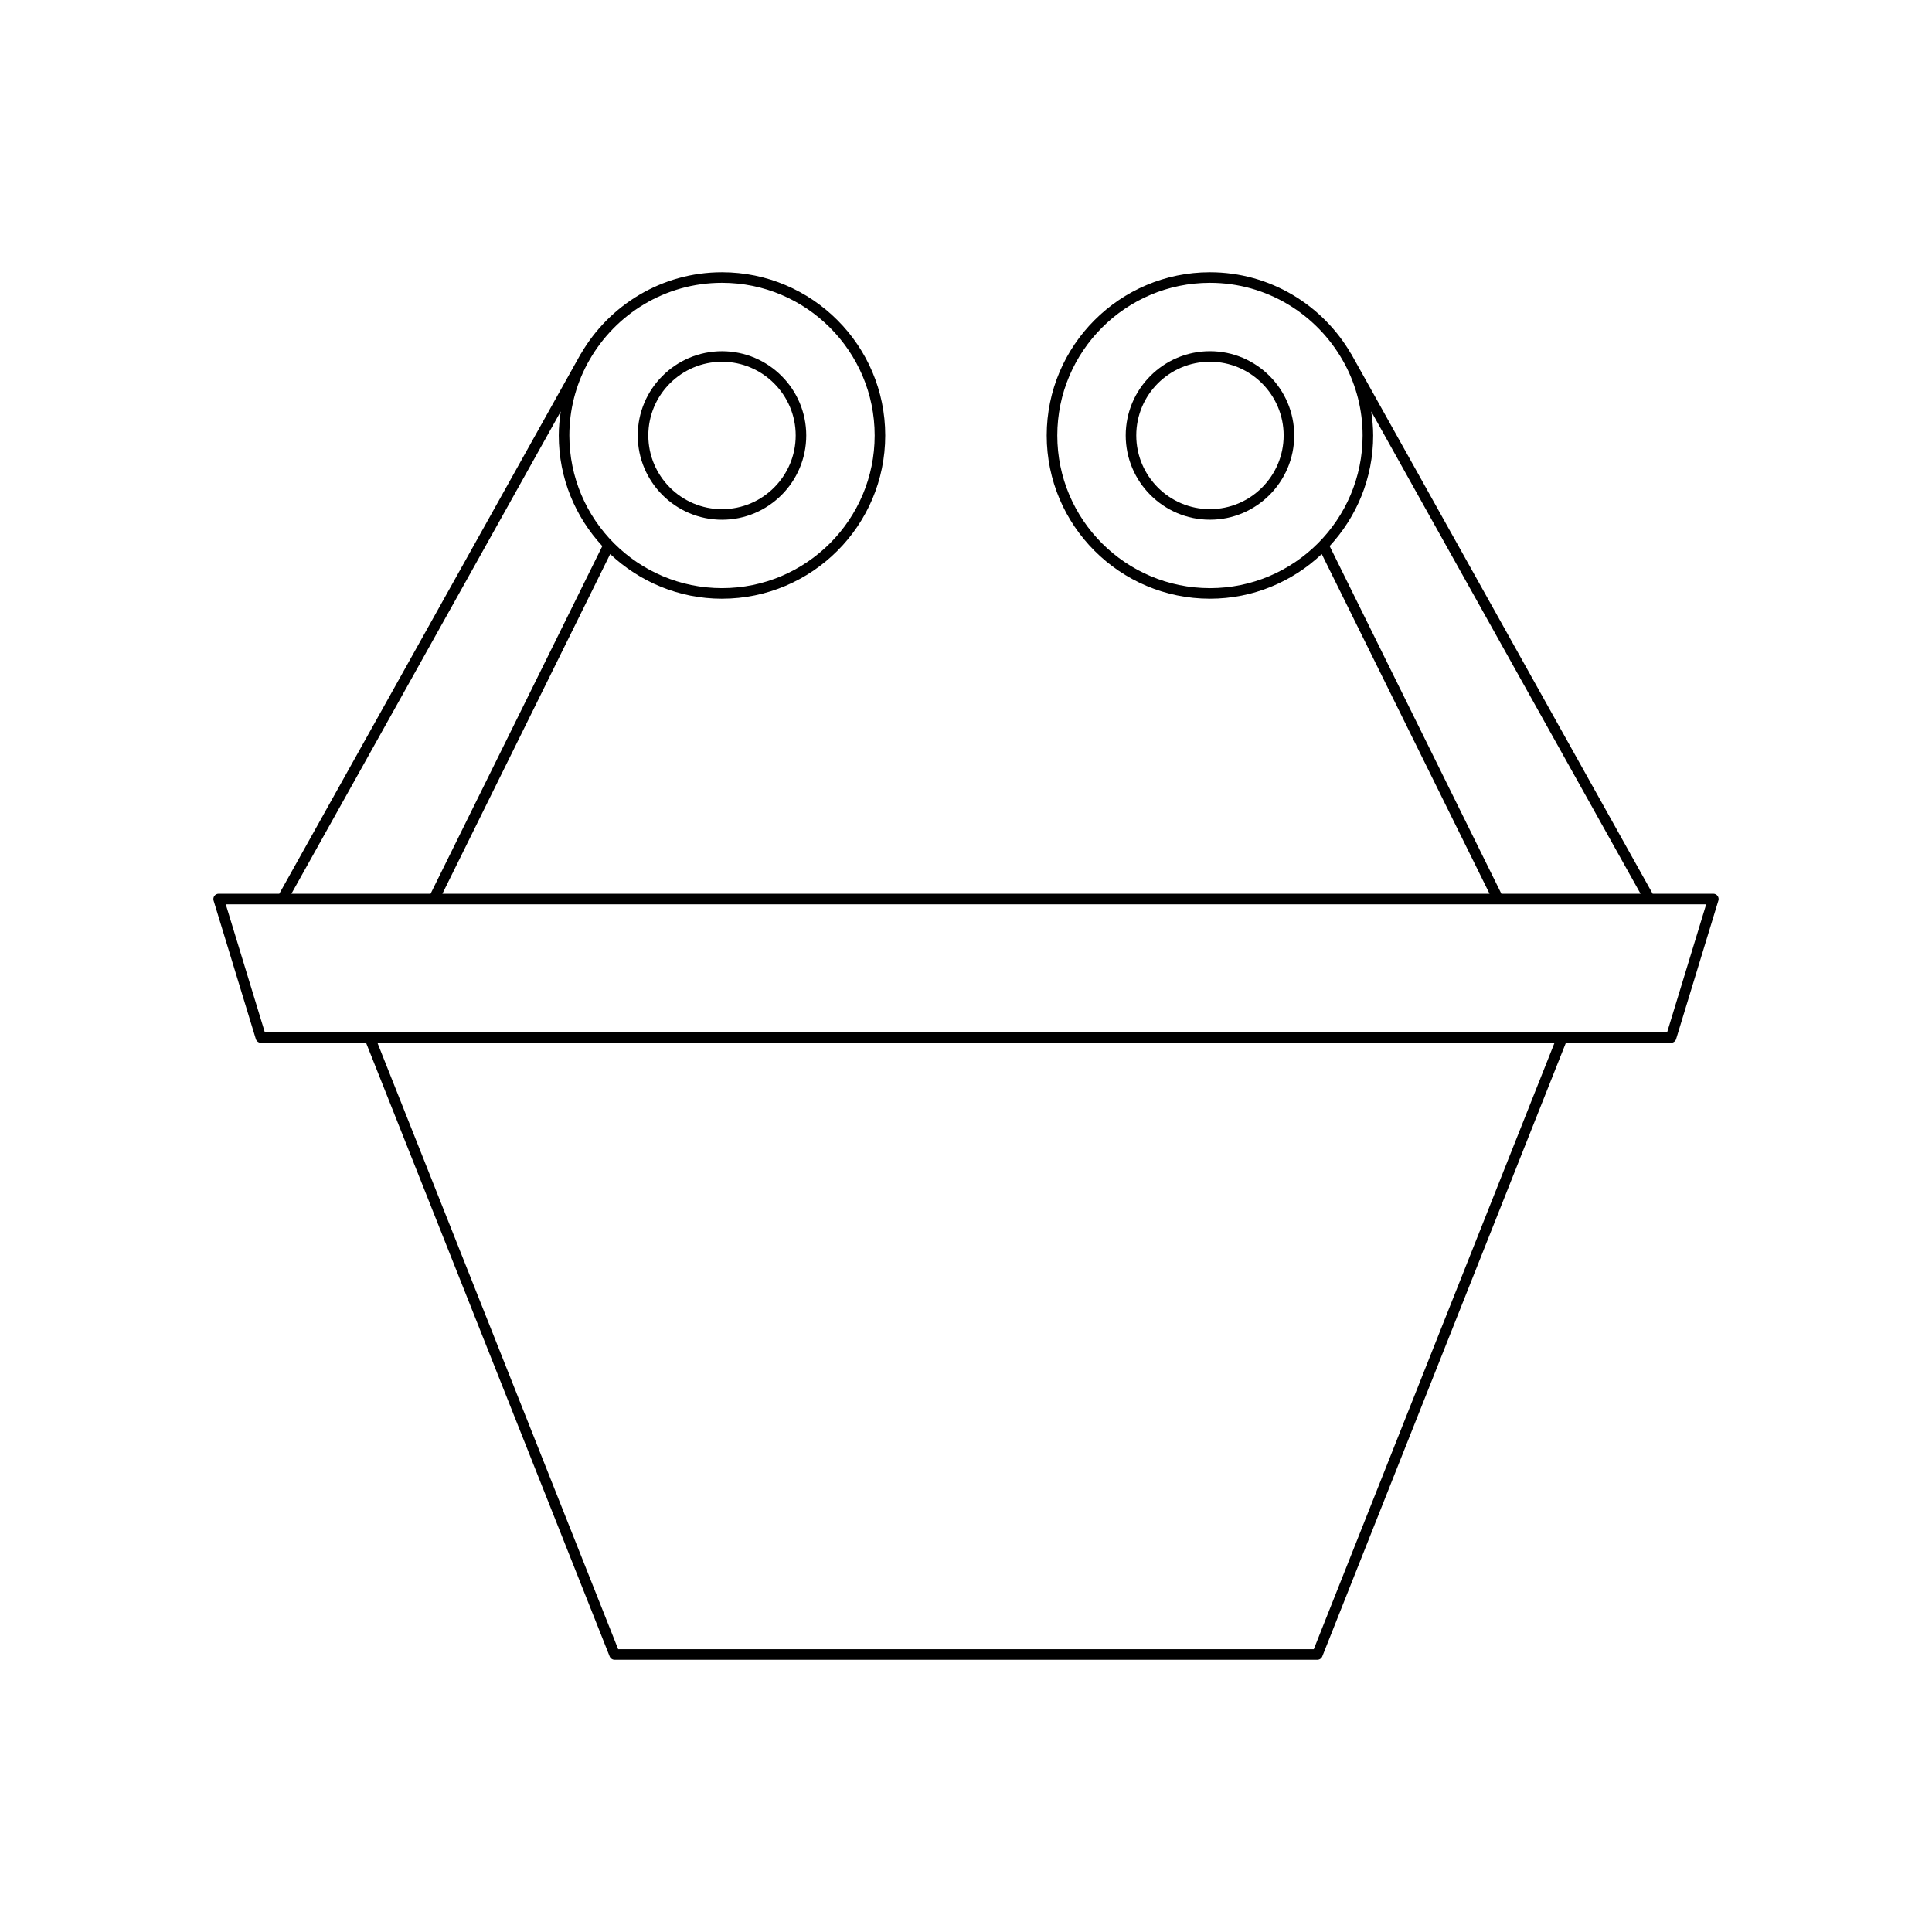 <?xml version="1.0" encoding="UTF-8"?>
<!-- Uploaded to: ICON Repo, www.iconrepo.com, Generator: ICON Repo Mixer Tools -->
<svg fill="#000000" width="800px" height="800px" version="1.1" viewBox="144 144 512 512" xmlns="http://www.w3.org/2000/svg">
 <g>
  <path d="m335.34 302.66c23.852 0 43.258-19.406 43.258-43.258 0-23.852-19.406-43.254-43.258-43.254-15.961 0-29.895 8.711-37.391 21.605-0.012 0.02-0.039 0.02-0.051 0.039l-0.289 0.52c-0.152 0.27-0.309 0.539-0.453 0.812l-79.141 141.73h-16.074c-0.441 0-0.859 0.211-1.125 0.566-0.262 0.359-0.344 0.816-0.215 1.242l11.195 36.688c0.18 0.59 0.723 0.992 1.34 0.992h27.871l64.562 162.63c0.215 0.531 0.727 0.883 1.301 0.883h186.25c0.574 0 1.086-0.352 1.301-0.883l64.562-162.63h27.871c0.617 0 1.16-0.402 1.34-0.992l11.195-36.688c0.133-0.422 0.051-0.883-0.215-1.242-0.27-0.355-0.684-0.566-1.125-0.566h-16.078l-79.141-141.73c-0.148-0.273-0.301-0.543-0.453-0.812l-0.289-0.52c-0.012-0.02-0.039-0.02-0.051-0.039-7.496-12.895-21.434-21.605-37.391-21.605-23.852 0-43.258 19.402-43.258 43.254 0 23.852 19.406 43.258 43.258 43.258 11.469 0 21.883-4.519 29.633-11.832l44.469 90.027-277.51 0.004 44.469-90.027c7.75 7.312 18.164 11.832 29.633 11.832zm-35.77-62.109 0.59-1.055c6.961-12.254 20.109-20.551 35.18-20.551 22.309 0 40.457 18.148 40.457 40.457s-18.148 40.457-40.457 40.457-40.457-18.148-40.457-40.457c0-6.809 1.707-13.219 4.688-18.852zm192.6 340.5h-184.35l-63.801-160.71h311.95zm-27.52-281.19c-22.309 0-40.457-18.148-40.457-40.457s18.148-40.457 40.457-40.457c15.07 0 28.223 8.301 35.18 20.551l0.59 1.055c2.981 5.633 4.688 12.043 4.688 18.852 0.004 22.309-18.148 40.457-40.457 40.457zm31.719-11.145c7.137-7.719 11.539-18 11.539-29.312 0-2.172-0.215-4.293-0.523-6.379l71.379 127.83h-36.883zm99.789 94.938-10.344 33.887-371.64 0.004-10.344-33.887zm-338.05-2.797h-36.883l71.379-127.83c-0.312 2.086-0.523 4.207-0.523 6.379 0 11.316 4.402 21.598 11.539 29.312z"/>
  <path d="m335.34 281.73c12.312 0 22.324-10.02 22.324-22.328 0-12.312-10.016-22.324-22.324-22.324-12.312 0-22.332 10.016-22.332 22.324s10.02 22.328 22.332 22.328zm0-41.855c10.77 0 19.527 8.762 19.527 19.527 0 10.77-8.758 19.531-19.527 19.531s-19.531-8.762-19.531-19.531c0-10.77 8.762-19.527 19.531-19.527z"/>
  <path d="m464.65 237.07c-12.312 0-22.324 10.016-22.324 22.324 0 12.312 10.016 22.328 22.324 22.328 12.312 0 22.332-10.02 22.332-22.328 0-12.309-10.02-22.324-22.332-22.324zm0 41.855c-10.77 0-19.527-8.762-19.527-19.531 0-10.766 8.758-19.527 19.527-19.527 10.77 0 19.531 8.762 19.531 19.527 0 10.773-8.762 19.531-19.531 19.531z"/>
 </g>
</svg>